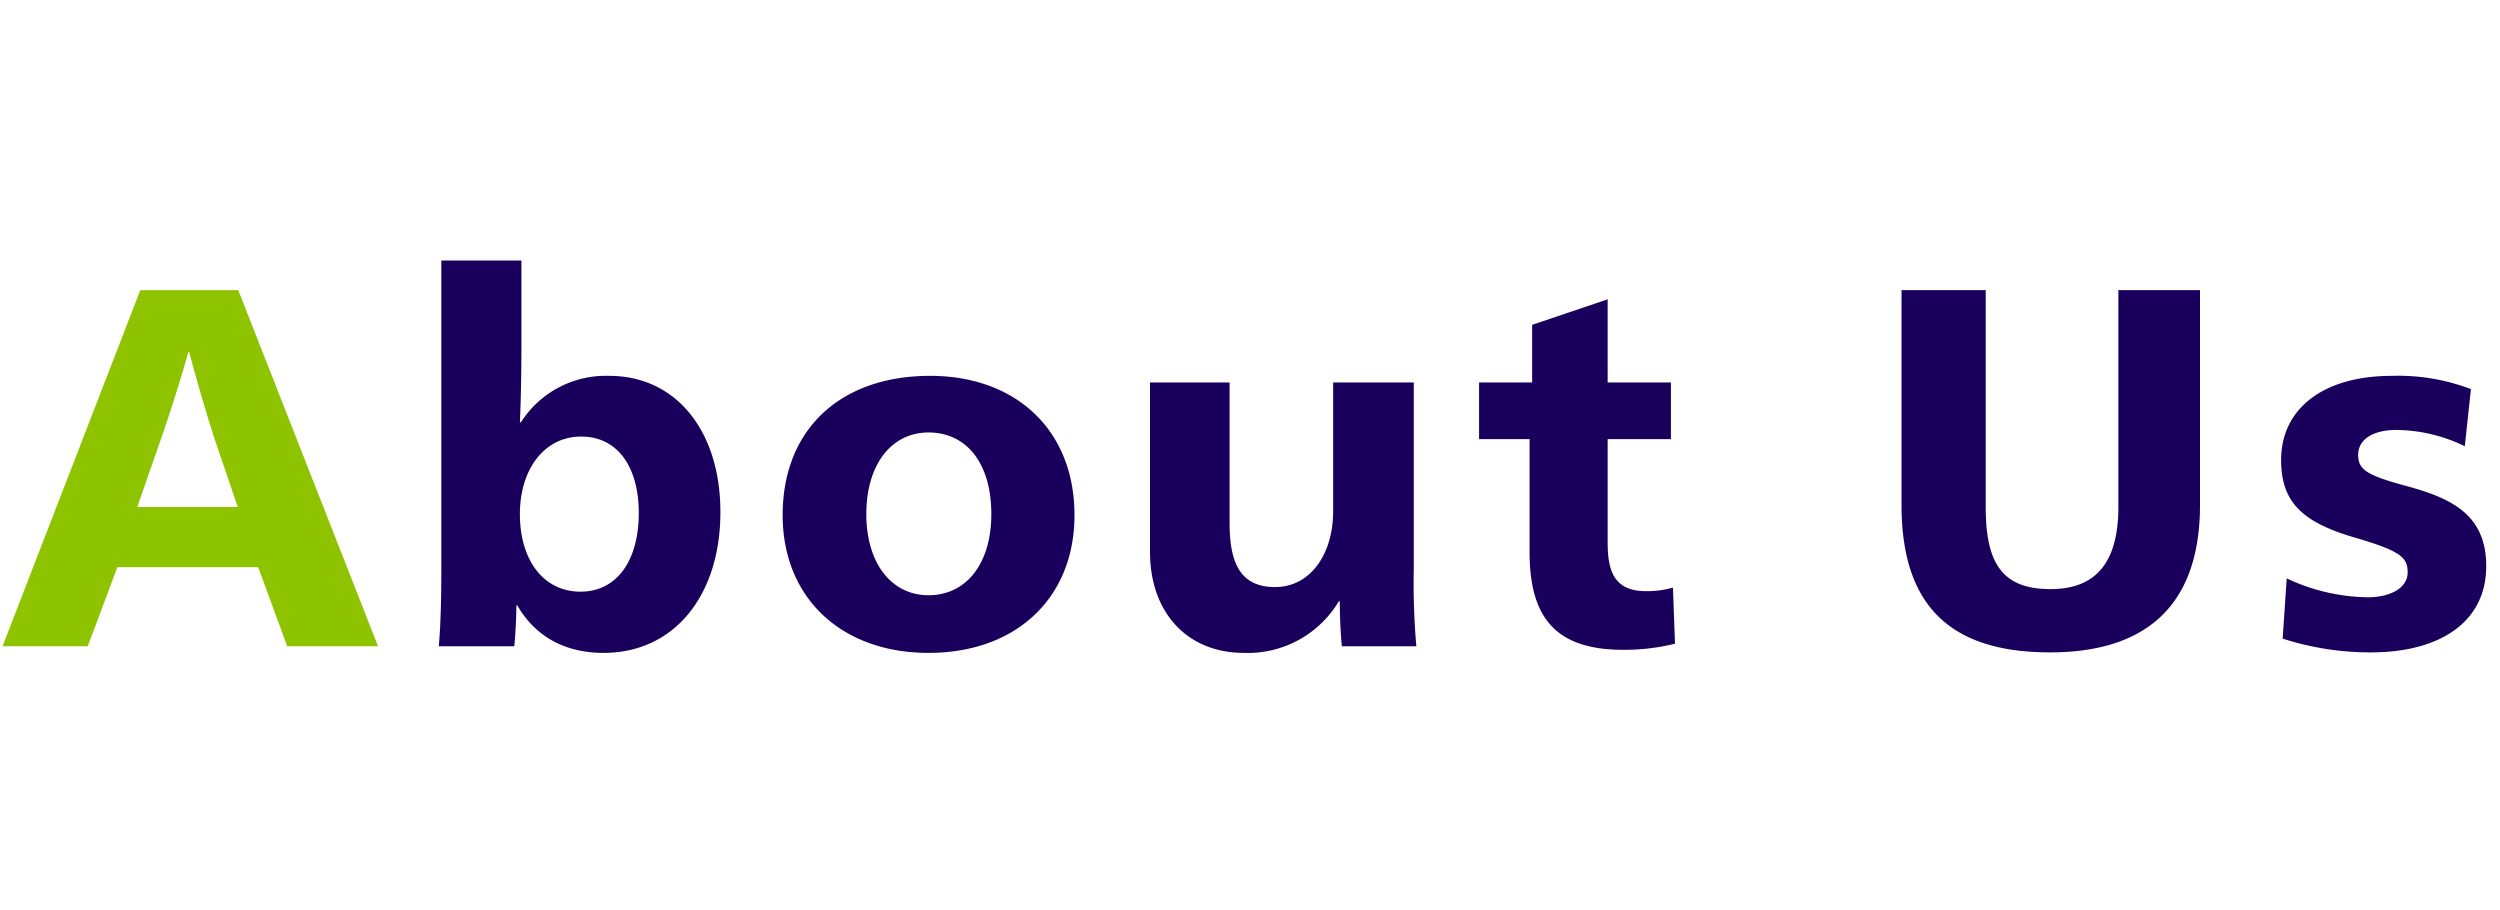 <svg xmlns="http://www.w3.org/2000/svg" width="294" height="107" viewBox="0 0 294 107"><defs><style>.a{fill:none;}.b{fill:#1a005d;}.c{fill:#8ec300;}</style></defs><g transform="translate(-140 -524)"><rect class="a" width="294" height="107" transform="translate(140 524)"/><path class="b" d="M70.98.78C79.32.78,84.72-6,84.72-15.78c0-9.48-5.16-16.02-13.08-16.02a11.852,11.852,0,0,0-10.38,5.46h-.12c.12-2.58.18-6,.18-9V-45.36H51.9V-9.24c0,3.24-.06,6.66-.3,9.24h8.88c.12-1.2.24-3.18.24-4.8h.12C62.88-1.26,66.3.78,70.98.78Zm-2.7-7.2c-4.38,0-7.14-3.72-7.14-9.12,0-5.28,2.88-9.12,7.2-9.12s6.78,3.6,6.78,9C75.12-10.08,72.54-6.42,68.28-6.42ZM109.2.78c10.26,0,17.16-6.42,17.16-16.2,0-9.96-6.84-16.38-16.98-16.38-10.56,0-17.34,6.3-17.34,16.38C92.04-5.7,98.94.78,109.2.78Zm0-6.78c-4.38,0-7.32-3.78-7.32-9.54,0-5.82,2.94-9.6,7.32-9.6,4.5,0,7.38,3.66,7.38,9.6C116.58-9.72,113.64-6,109.2-6ZM146.28.78a12.46,12.46,0,0,0,11.16-6.06h.12c0,2.04.12,4.02.24,5.28h8.76a87.309,87.309,0,0,1-.3-9.18V-31.02h-9.48V-15.9c0,5.1-2.7,8.94-6.84,8.94-4.02,0-5.34-2.76-5.34-7.5V-31.02h-9.36V-11.1C135.24-3.96,139.62.78,146.28.78ZM190.92.42a25.021,25.021,0,0,0,6.06-.72l-.24-6.6a11.008,11.008,0,0,1-3.18.42c-3.84,0-4.5-2.52-4.5-5.76V-24.36h7.44v-6.66h-7.44V-40.8l-8.88,3v6.78h-6.24v6.66h5.94v13.32C179.88-3.06,183.24.42,190.92.42Zm50.16.3c10.86,0,17.64-5.1,17.64-17.34V-41.88h-9.6v25.5c0,6.6-2.7,9.66-7.98,9.66-5.7,0-7.62-3.06-7.62-9.66v-25.5h-9.9v25.26C223.62-4.92,229.2.72,241.08.72Zm37.74,0c8.16,0,13.56-3.6,13.56-10.14,0-6.06-4.08-7.98-9.36-9.42-4.68-1.26-5.7-1.92-5.7-3.66,0-1.86,1.8-2.94,4.5-2.94a18.732,18.732,0,0,1,8.04,1.92l.72-6.72a23.949,23.949,0,0,0-9.3-1.56c-8.04,0-13.02,3.84-13.02,9.9,0,5.04,2.58,7.38,8.88,9.18,5.04,1.5,6,2.22,6,4.02,0,1.92-2.16,2.94-4.68,2.94a23.052,23.052,0,0,1-9.54-2.22L268.44-.9A33.4,33.4,0,0,0,278.82.72Z" transform="translate(140 600)"/><path class="c" d="M.3,0H10.32L13.8-9.3H30.36L33.78,0H44.46L28.02-41.88H16.5ZM16.14-16.38l2.7-7.74c1.02-2.82,2.7-8.22,3.3-10.44h.12c.54,2.16,2.1,7.56,3.06,10.44l2.64,7.74Z" transform="translate(140 600)"/></g></svg>
